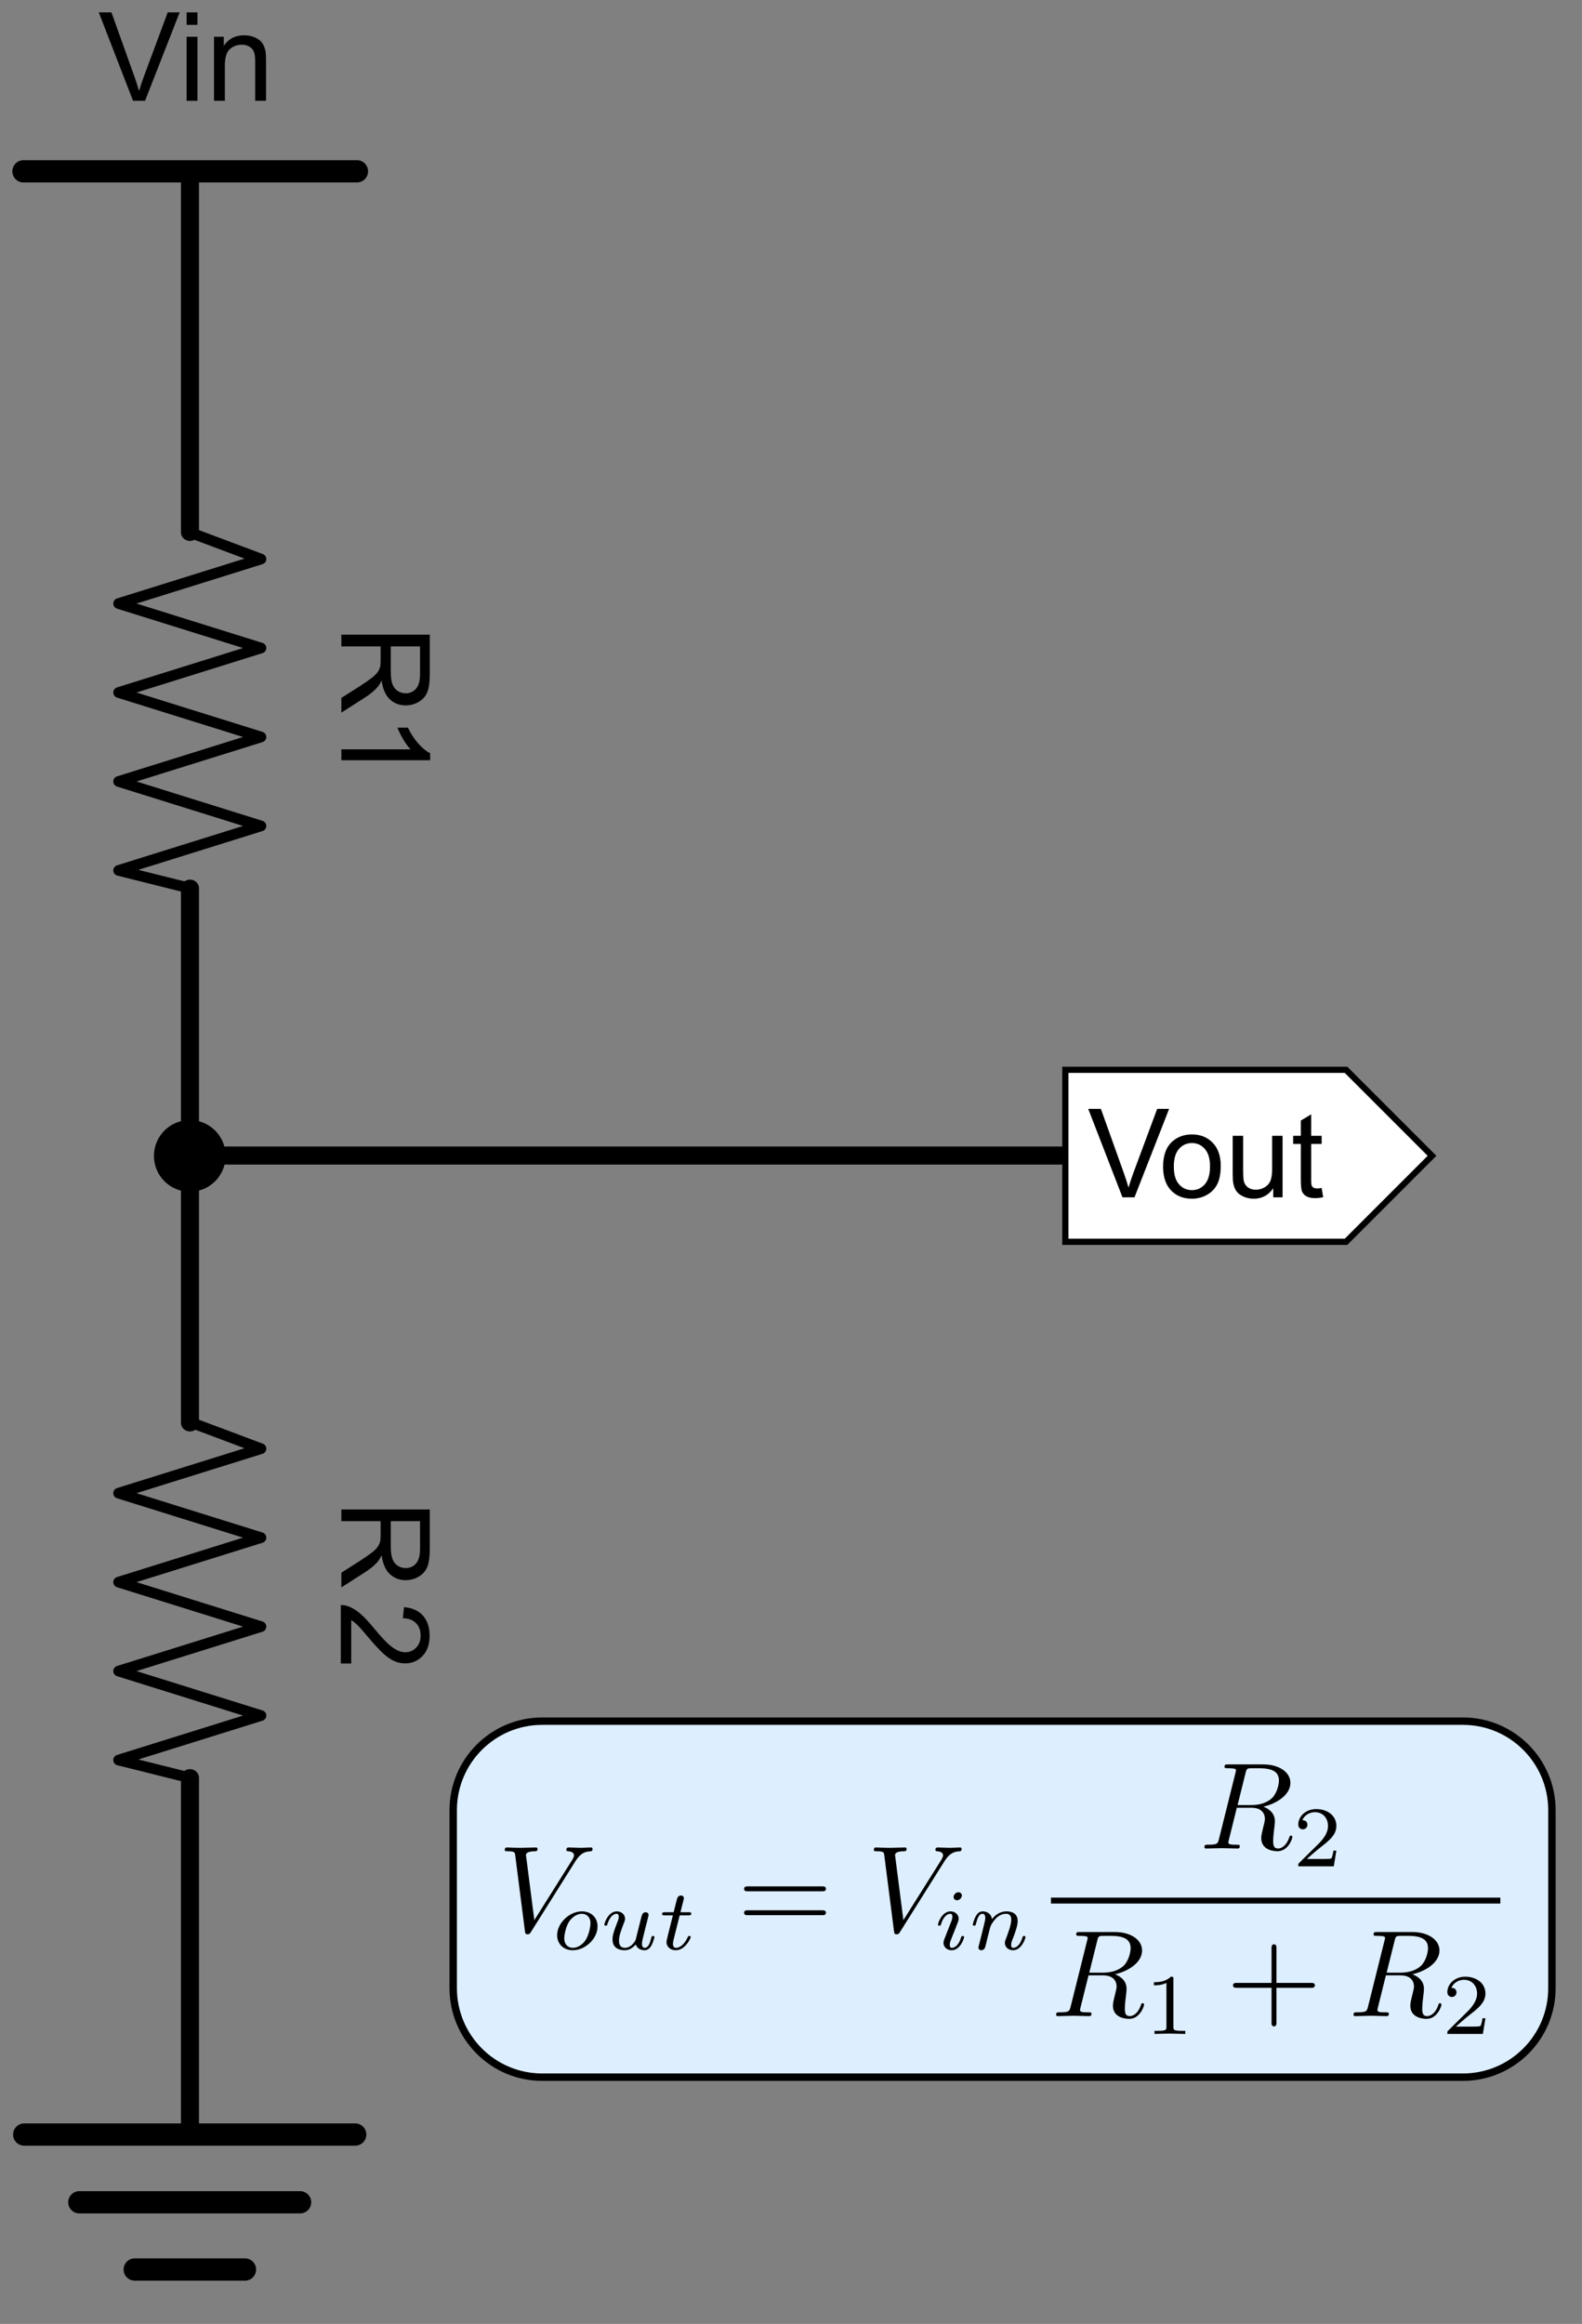 <?xml version="1.0" encoding="UTF-8" standalone="no"?>
<!DOCTYPE svg PUBLIC "-//W3C//DTD SVG 1.1//EN" "http://www.w3.org/Graphics/SVG/1.1/DTD/svg11.dtd">
<svg viewBox="0 0 640 940" version="1.1" xmlns="http://www.w3.org/2000/svg" xmlns:xlink="http://www.w3.org/1999/xlink">
	<rect x="0" y="0" width="640" height="940" fill="#808080" stroke="none"/>
	<g id="VoltageDivider">
		<title>Voltage Divider Circuit, by Adam Stanislav</title>

		<g id="Wiring">
			<path id="WirePlus" d="m73.2 71.5h7.3v143.8a3.65 3.5 0 1,1 -7.3 0z"/>
			<path id="Wires" d="m431.1 463.75a3.5 3.65 0 1,1 0 7.3h-350.6v104.45a3.65 3.5 0 1,1 -7.3 0v-216.2a3.65 3.5 0 1,1 7.3 0v104.45z"/>
			<circle id="Junction" cx="76.778" cy="467.548" r="14.5"/>
			<path id="WireMinus" d="m80.5 862h-7.3v-142.9a3.65 3.5 0 1,1 7.3 0z"/>
		</g>

		<g id="Power">
			<path id="PowerSource" d="m144.4 64.8a4.5 4.5 0 1,1 0 9h-134.9a4.5 4.5 0 1,1 0-9z"/>
			<path id="V" d="m53.823 40.775l-13.861-35.775l5.124 0l9.298 25.989c0.748 2.083 1.375 4.035 1.879 5.857c0.553-1.952 1.196-3.904 1.928-5.857l9.664-25.989l4.831 0l-14.007 35.775h-4.856z"/>
			<path id="in" d="m79.885 40.775h-4.392v-25.916h4.392v25.916zm6.687-25.916h3.953v3.685c1.904-2.847 4.653-4.271 8.249-4.271c1.561 0 2.997 0.281 4.307 0.842c1.309 0.561 2.29 1.297 2.94 2.208c0.651 0.911 1.107 1.993 1.367 3.246c0.163 0.813 0.244 2.237 0.244 4.271v15.935h-4.393v-15.765c0-1.789-0.17-3.127-0.512-4.014c-0.342-0.887-0.948-1.594-1.818-2.123c-0.87-0.529-1.891-0.793-3.063-0.793c-1.871 0-3.485 0.594-4.844 1.781c-1.358 1.188-2.037 3.441-2.037 6.76v14.154h-4.393v-25.916zm-6.687-4.808h-4.392v-5.051h4.392v5.051z"/>
			<path id="Ground" d="m143.7 858.9a4.5 4.5 0 1,1 0 9h-133.9a4.5 4.5 0 1,1 0-9zm-22.3 27.4a4.5 4.5 0 1,1 0 9h-89.3a4.5 4.5 0 1,1 0-9zm-22.3 27.2a4.5 4.5 0 1,1 0 9h-44.6a4.5 4.5 0 1,1 0-9z"/>
		</g>

		<g id="Resistors">
			<path id="Resistor" d="m76.784 213.18l-0.154 0.006l-0.155 0.015l-0.15 0.028l-0.15 0.037l-0.147 0.049l-0.143 0.058l-0.136 0.069l-0.133 0.078l-0.127 0.088l-0.119 0.097l-0.113 0.104l-0.106 0.113l-0.098 0.121l-0.087 0.125l-0.079 0.133l-0.07 0.137l-0.059 0.142l-0.048 0.147l-0.039 0.15l-0.028 0.151l-0.017 0.154l-0.004 0.154l0.004 0.153l0.015 0.154l0.028 0.152l0.039 0.149l0.047 0.146l0.058 0.143l0.07 0.136l0.079 0.135l0.088 0.127l0.095 0.119l0.106 0.114l0.113 0.105l0.119 0.096l0.125 0.088l0.135 0.08l0.137 0.068l0.142 0.059l22.901 8.588l-51.575 16.117l-0.004 0.002l-0.201 0.074l-0.004 0.002l-0.191 0.094l-0.006 0.002l-0.185 0.117l-0.168 0.131l-0.004 0.002l-0.073 0.068l-0.084 0.08l-0.142 0.166l-0.002 0.004l-0.123 0.176l-0.002 0.004l-0.104 0.187v0.002l-0.002 0.002l-0.007 0.016l-0.079 0.179l-0.064 0.209l-0.002 0.006l-0.016 0.08l-0.027 0.129v0.006l-0.021 0.211v0.225l0.021 0.212v0.004l0.024 0.11l0.019 0.099l0.002 0.006l0.004 0.01l0.06 0.199l0.079 0.18l0.007 0.015l0.002 0.002v0.002l0.104 0.188l0.002 0.004l0.123 0.176l0.002 0.003l0.14 0.163l0.002 0.003l0.084 0.081l0.073 0.068l0.004 0.002l0.168 0.131l0.003 0.004l0.084 0.052l0.098 0.061l0.197 0.096l0.004 0.002l0.201 0.074l0.004 0.002l50.979 15.931l-50.959 15.926l-0.024 0.006l-0.148 0.055l-0.053 0.019l-0.004 0.002l-0.191 0.094l-0.006 0.004l-0.182 0.113l-0.003 0.002l-0.094 0.074l-0.074 0.057l-0.004 0.004l-0.157 0.146l-0.142 0.166l-0.002 0.004l-0.123 0.176l-0.002 0.004l-0.104 0.186l-0.002 0.005l-0.086 0.196l-0.064 0.209l-0.002 0.006l-0.019 0.099l-0.024 0.11v0.003l-0.021 0.213v0.225l0.021 0.213v0.004l0.024 0.109l0.019 0.1l0.002 0.006l0.004 0.009l0.06 0.2l0.079 0.179l0.007 0.016l0.002 0.002v0.002l0.104 0.187l0.002 0.006l0.125 0.178l0.14 0.162l0.002 0.004l0.161 0.15l0.168 0.131l0.003 0.004l0.088 0.053l0.094 0.058l0.201 0.1l0.201 0.074l0.004 0.002l50.981 15.932l-50.981 15.931l-0.004 0.002l-0.201 0.075l-0.004 0.002l-0.191 0.093l-0.006 0.002l-0.185 0.115l-0.094 0.075l-0.074 0.056l-0.004 0.004l-0.157 0.149l-0.002 0.002l-0.021 0.025l-0.119 0.137l-0.002 0.004l-0.123 0.175l-0.002 0.004l-0.104 0.188v0.002l-0.002 0.002l-0.011 0.025l-0.075 0.172l-0.064 0.209l-0.002 0.004l-0.021 0.103l-0.022 0.106v0.006l-0.021 0.213v0.222l0.021 0.213v0.006l0.022 0.106l0.021 0.103l0.002 0.004l0.064 0.205v0.004l0.075 0.172l0.011 0.025l0.002 0.002v0.002l0.104 0.188l0.002 0.003l0.125 0.18l0.142 0.166l0.161 0.151l0.074 0.056l0.094 0.074l0.003 0.002l0.182 0.114l0.197 0.095l0.004 0.002l0.201 0.075l0.004 0.002l50.981 15.931l-50.981 15.932l-0.011 0.004l-0.037 0.011l-0.143 0.055l-0.01 0.004l-0.004 0.002l-0.013 0.006l-0.114 0.053l-0.058 0.033l-0.01 0.004l-0.008 0.006l-0.058 0.031l-0.1 0.064l-0.022 0.014l-0.007 0.006l-0.123 0.094l-0.016 0.013l-0.025 0.02l-0.028 0.025l-0.049 0.043l-0.06 0.063l-0.024 0.021l-0.009 0.012l-0.014 0.013l-0.102 0.118l-0.013 0.019l-0.004 0.004l-0.012 0.018l-0.06 0.082l-0.024 0.035l-0.029 0.043l-0.016 0.029l-0.015 0.024l-0.073 0.134l-0.002 0.002v0.002l-0.004 0.008l-0.058 0.129l-0.014 0.039l-0.012 0.025l-0.009 0.034l-0.018 0.046l-0.043 0.149l-0.031 0.15l-0.004 0.024l-0.004 0.021l-0.004 0.035l-0.01 0.073l-0.005 0.084l-0.002 0.025v0.014l-0.002 0.031v0.154l0.011 0.155l0.01 0.066l0.002 0.016l0.004 0.019l0.008 0.051l0.021 0.099l0.01 0.045l0.002 0.004l0.014 0.047l0.031 0.102l0.01 0.025l0.009 0.031l0.018 0.039l0.018 0.049l0.062 0.141l0.076 0.135l0.01 0.013l0.008 0.016l0.066 0.1l0.043 0.056l0.016 0.024l0.008 0.009l0.025 0.034l0.102 0.115l0.109 0.109l0.051 0.043l0.006 0.006l0.009 0.008l0.051 0.043l0.067 0.049l0.045 0.035l0.058 0.035l0.084 0.055l0.016 0.009l0.027 0.016l0.035 0.018l0.059 0.031l0.082 0.037l0.021 0.01l0.014 0.006l0.023 0.009l0.143 0.055l0.02 0.006l0.005 0.002l0.022 0.006l0.103 0.029l28.788 7.195l0.15 0.034l0.152 0.021l0.155 0.01l0.154-0.002l0.152-0.01l0.155-0.023l0.15-0.036l0.146-0.042l0.145-0.055l0.141-0.065l0.134-0.074l0.129-0.084l0.123-0.094l0.115-0.101l0.11-0.11l0.099-0.117l0.092-0.123l0.082-0.131l0.075-0.134l0.062-0.141l0.055-0.145l0.041-0.148l0.033-0.15l0.021-0.155l0.01-0.152l-0.002-0.154l-0.011-0.155l-0.022-0.152l-0.033-0.15l-0.045-0.147l-0.055-0.144l-0.064-0.141l-0.074-0.135l-0.084-0.129l-0.094-0.123l-0.102-0.115l-0.109-0.109l-0.117-0.1l-0.123-0.092l-0.131-0.084l-0.135-0.072l-0.141-0.064l-0.144-0.053l-0.149-0.043l-21.334-5.332l50.243-15.701l0.004-0.002l0.201-0.074l0.004-0.002l0.193-0.094l0.004-0.002l0.182-0.113l0.003-0.002l0.168-0.131l0.004-0.004l0.012-0.012l0.143-0.137l0.003-0.002l0.139-0.162l0.004-0.004l0.125-0.179l0.104-0.188v-0.002l0.002-0.002l0.084-0.197l0.001-0.004l0.065-0.203l0.002-0.006l0.043-0.209v-0.006l0.021-0.213v-0.003v-0.215v-0.004l-0.021-0.213v-0.004l-0.043-0.211l-0.002-0.004l-0.065-0.205l-0.001-0.004l-0.084-0.197l-0.002-0.002v-0.002l-0.012-0.02l-0.092-0.167l-0.004-0.004l-0.121-0.176l-0.143-0.166l-0.003-0.002l-0.143-0.137l-0.012-0.012l-0.004-0.003l-0.168-0.131l-0.003-0.002l-0.182-0.114l-0.004-0.002l-0.193-0.093l-0.004-0.002l-0.201-0.074l-0.004-0.002l-50.983-15.932l50.983-15.932l0.004-0.002l0.201-0.072l0.004-0.002l0.193-0.096l0.004-0.002l0.182-0.113l0.003-0.004l0.075-0.056l0.093-0.075l0.004-0.002l0.155-0.146v-0.002l0.003-0.002l0.139-0.162l0.004-0.004l0.125-0.18l0.104-0.187v-0.002l0.002-0.002l0.084-0.197l0.001-0.004l0.065-0.205l0.002-0.004l0.043-0.209v-0.006l0.021-0.213v-0.004v-0.215v-0.004l-0.021-0.212v-0.006l-0.043-0.209l-0.002-0.004l-0.065-0.205l-0.001-0.004l-0.084-0.197l-0.002-0.002v-0.002l-0.012-0.022l-0.092-0.164l-0.004-0.004l-0.121-0.178l-0.004-0.003l-0.139-0.163l-0.003-0.003l-0.155-0.147l-0.004-0.002l-0.168-0.133l-0.003-0.002l-0.182-0.113l-0.004-0.002l-0.193-0.094l-0.004-0.002l-0.201-0.074l-0.004-0.002l-50.985-15.931l50.985-15.932l0.004-0.002l0.201-0.074l0.004-0.002l0.193-0.094l0.004-0.002l0.182-0.113l0.003-0.004l0.075-0.057l0.093-0.074l0.004-0.002l0.155-0.148l0.003-0.004l0.139-0.162l0.004-0.004l0.125-0.18l0.104-0.187v-0.002l0.002-0.002l0.084-0.198l0.001-0.004l0.065-0.203l0.002-0.005l0.043-0.209v-0.004l0.021-0.213v-0.006v-0.213v-0.006l-0.021-0.211v-0.006l-0.043-0.211l-0.002-0.004l-0.065-0.203l-0.001-0.006l-0.084-0.195l-0.002-0.006l-0.045-0.08l-0.059-0.105l-0.004-0.004l-0.121-0.176l-0.004-0.004l-0.139-0.162l-0.003-0.004l-0.155-0.146l-0.004-0.004l-0.168-0.131l-0.003-0.002l-0.045-0.029l-0.137-0.084l-0.004-0.004l-0.193-0.094l-0.004-0.002l-0.201-0.074l-0.004-0.002l-50.981-15.93l50.942-15.92l0.039-0.011l0.045-0.016l0.06-0.022l0.061-0.025l0.039-0.014l0.015-0.007l0.03-0.012l0.136-0.068l0.016-0.008l0.043-0.026l0.074-0.045l0.035-0.023l0.034-0.022l0.025-0.021l0.033-0.022l0.084-0.068l0.029-0.023l0.006-0.006l0.008-0.008l0.106-0.096l0.031-0.033l0.008-0.008l0.009-0.011l0.057-0.061l0.076-0.094l0.022-0.025l0.088-0.127l0.015-0.027l0.063-0.106l0.025-0.051l0.02-0.033l0.007-0.019l0.018-0.034l0.059-0.142l0.002-0.006l0.046-0.141l0.01-0.041l0.01-0.027l0.006-0.029l0.013-0.051l0.016-0.084l0.01-0.049l0.002-0.019l0.017-0.153v-0.037l0.002-0.01v-0.031l0.002-0.076l-0.002-0.076v-0.035l-0.002-0.012v-0.031l-0.015-0.155l-0.004-0.019l-0.024-0.131l-0.011-0.045l-0.008-0.039l-0.012-0.039l-0.008-0.027l-0.047-0.143v-0.004l-0.058-0.143l-0.024-0.044l-0.003-0.01l-0.012-0.022l-0.031-0.06l-0.036-0.061l-0.027-0.049l-0.012-0.017l-0.004-0.006l-0.087-0.127l-0.022-0.029l-0.021-0.024l-0.053-0.068l-0.059-0.065l-0.01-0.009l-0.005-0.006l-0.032-0.033l-0.103-0.094l-0.01-0.01l-0.008-0.008l-0.039-0.031l-0.072-0.059l-0.031-0.021l-0.03-0.023l-0.029-0.018l-0.035-0.025l-0.109-0.065l-0.012-0.008l-0.014-0.008l-0.137-0.068l-0.019-0.008l-0.027-0.013l-0.057-0.022l-0.039-0.015l-28.787-10.797l-0.147-0.049l-0.148-0.037l-0.152-0.03l-0.153-0.015l-0.154-0.006z"/>
			<path id="R" d="m138.097 256.72h35.775v15.862c0 3.189-0.321 5.613-0.964 7.272c-0.642 1.66-1.777 2.986-3.404 3.978c-1.627 0.993-3.425 1.489-5.393 1.489c-2.538 0-4.677-0.822-6.418-2.465c-1.741-1.643-2.847-4.181-3.319-7.614c-0.602 1.253-1.196 2.205-1.781 2.855c-1.269 1.383-2.856 2.693-4.759 3.929l-9.737 6.223v-5.954l7.443-4.734c2.148-1.383 3.791-2.522 4.929-3.417c1.139-0.895 1.936-1.696 2.392-2.404c0.456-0.707 0.773-1.427 0.952-2.159c0.114-0.537 0.171-1.416 0.171-2.636v-5.491h-15.887v-4.734zm19.986 4.734v10.177c0 2.163 0.224 3.855 0.671 5.075c0.448 1.221 1.164 2.148 2.148 2.782c0.984 0.635 2.054 0.952 3.209 0.952c1.692 0 3.083-0.614 4.173-1.842c1.09-1.229 1.635-3.169 1.635-5.82v-11.324h-11.836z"/>
			<path id="Digit1" d="m138.097 307.503v-4.392h27.991c-1.009-1.058-2.018-2.445-3.026-4.161c-1.009-1.716-1.766-3.258-2.27-4.624h4.246c1.155 2.456 2.554 4.604 4.198 6.442c1.643 1.839 3.237 3.14 4.783 3.905v2.83h-35.922z"/>
			<use xlink:href="#Resistor" y="359.843"/>
			<use xlink:href="#R" y="353.835"/>
			<path id="Digit2" d="m142.097 672.878h-4.222v-23.646c1.057-0.033 2.074 0.138 3.05 0.512c1.611 0.602 3.197 1.566 4.759 2.892c1.562 1.326 3.368 3.241 5.418 5.747c3.188 3.888 5.714 6.515 7.577 7.882c1.863 1.367 3.624 2.05 5.283 2.05c1.741 0 3.209-0.622 4.405-1.867c1.196-1.245 1.794-2.867 1.794-4.868c0-2.115-0.635-3.807-1.904-5.076c-1.269-1.269-3.026-1.912-5.271-1.928l0.464-4.515c3.367 0.309 5.934 1.473 7.699 3.49c1.765 2.017 2.648 4.726 2.648 8.126c0 3.433-0.952 6.15-2.856 8.151c-1.903 2.001-4.262 3.002-7.076 3.002c-1.432 0-2.839-0.293-4.222-0.879c-1.383-0.586-2.839-1.558-4.368-2.916c-1.53-1.359-3.628-3.616-6.296-6.772c-2.213-2.636-3.714-4.328-4.503-5.076c-0.789-0.748-1.582-1.367-2.379-1.855v17.546z"/>
		</g>

		<g id="Output">
			<path id="OutputPin" d="m579.325 467.51l-34.785-34.785h-113.551v69.57h113.551z" fill="#fff" stroke="#000" stroke-width="2.5"/>
			<use xlink:href="#V" x="400.282" y="443.528"/>
			<path id="out" d="m470.535 471.863c0-4.607 1.281-8.02 3.842-10.238c2.14-1.843 4.748-2.764 7.825-2.764c3.42 0 6.216 1.121 8.387 3.362c2.171 2.241 3.256 5.337 3.256 9.289c0 3.201-0.48 5.72-1.441 7.555c-0.96 1.835-2.358 3.26-4.193 4.275c-1.835 1.016-3.838 1.523-6.009 1.523c-3.483 0-6.298-1.116-8.446-3.35c-2.147-2.233-3.221-5.451-3.221-9.652zm48.33 12.44h-3.771v-3.655c-1.937 2.812-4.569 4.217-7.895 4.217c-1.468 0-2.839-0.281-4.112-0.843c-1.273-0.562-2.218-1.269-2.834-2.12c-0.617-0.851-1.051-1.894-1.301-3.128c-0.171-0.828-0.257-2.14-0.257-3.936v-15.415h4.217v13.799c0 2.202 0.085 3.686 0.257 4.451c0.266 1.109 0.828 1.98 1.687 2.612c0.859 0.633 1.921 0.949 3.186 0.949c1.265 0 2.452-0.324 3.561-0.972c1.109-0.648 1.894-1.531 2.354-2.647c0.461-1.117 0.692-2.738 0.692-4.862v-13.33h4.216v24.88zm11.574-24.88h4.24v3.28h-4.24v14.548c0 1.203 0.074 1.976 0.222 2.32c0.148 0.343 0.391 0.617 0.726 0.82c0.336 0.203 0.816 0.304 1.441 0.304c0.469 0 1.086-0.054 1.851-0.164l0.609 3.725c-1.187 0.25-2.249 0.375-3.186 0.375c-1.531 0-2.718-0.242-3.561-0.726c-0.843-0.484-1.437-1.121-1.781-1.91c-0.343-0.788-0.515-2.448-0.515-4.978v-14.314h-3.092v-3.28h3.092v-6.161l4.194-2.53v8.691zm-55.57 12.44c0 3.186 0.695 5.572 2.085 7.157c1.39 1.585 3.139 2.378 5.248 2.378c2.093 0 3.834-0.797 5.224-2.39c1.39-1.593 2.085-4.021 2.085-7.285c0-3.077-0.699-5.408-2.097-6.993c-1.397-1.586-3.135-2.378-5.212-2.378c-2.109 0-3.858 0.788-5.248 2.366c-1.39 1.577-2.085 3.959-2.085 7.145z"/>
		</g>

		<g id="Formula">
			<title>It is easier to remember if you define D2 = 1 / (R1 + R2) because then Vout = Vin * R2D2.</title>

			<path id="Callout" d="m627.83 732.192c0-19.87-16.132-36.001-36.001-36.001h-372.485c-19.87 0-36.001 16.131-36.001 36.001v72.002c0 19.87 16.131 36.001 36.001 36.001h372.485c19.869 0 36.001-16.131 36.001-36.001z" fill="#def" stroke="#000" stroke-width="3" stroke-linecap="round" stroke-linejoin="round" stroke-miterlimit="1.5"/>
			<path id="Voltage" d="m232.704 752.963c2.44-3.885 4.535-4.035 6.375-4.135c0.6-0.05 0.65-0.9 0.65-0.945c0-0.4-0.25-0.6-0.65-0.6c-1.295 0-2.74 0.15-4.085 0.15c-1.64 0-3.335-0.15-4.93-0.15c-0.3 0-0.945 0-0.945 0.945c0 0.55 0.445 0.6 0.795 0.6c1.345 0.1 2.29 0.595 2.29 1.645c0 0.745-0.745 1.84-0.745 1.89l-15.295 24.31l-3.385-26.35c0-0.85 1.145-1.495 3.435-1.495c0.7 0 1.245 0 1.245-0.995c0-0.45-0.395-0.55-0.695-0.55c-1.99 0-4.135 0.15-6.175 0.15c-0.9 0-1.845-0.05-2.74-0.05c-0.9 0-1.845-0.1-2.69-0.1c-0.35 0-0.95 0-0.95 0.945c0 0.6 0.45 0.6 1.245 0.6c2.79 0 2.84 0.445 2.99 1.695l3.935 30.735c0.15 0.995 0.35 1.145 1 1.145c0.795 0 0.995-0.25 1.395-0.9l17.93-28.54z"/>
			<path id="subout" d="m257.604 782.858c-0.175 0.695-0.49 2.02-0.56 2.055c-0.66 1.08-2.055 2.965-4.22 2.965c-2.405 0-2.405-2.265-2.405-2.895c0-2.055 0.975-4.53 1.955-7.08c0.275-0.695 0.485-1.22 0.485-1.775c0-1.815-1.535-3-3.31-3c-3.49 0-5.055 4.775-5.055 5.335c0 0.455 0.485 0.455 0.59 0.455c0.49 0 0.525-0.175 0.63-0.56c0.835-2.86 2.37-4.255 3.73-4.255c0.59 0 0.87 0.385 0.87 1.22c0 0.805-0.28 1.535-0.625 2.34c-1.885 4.81-1.885 5.82-1.885 6.765c0 0.59 0 2.195 1.29 3.31c1.01 0.835 2.37 1.115 3.59 1.115c2.2 0 3.385-1.185 4.535-2.3c0.765 2.23 3.105 2.3 3.52 2.3c1.185 0 2.095-0.695 2.755-1.845c0.77-1.36 1.255-3.385 1.255-3.49c0-0.45-0.485-0.45-0.59-0.45c-0.49 0-0.525 0.135-0.77 1.08c-0.415 1.64-1.08 3.73-2.545 3.73c-0.905 0-1.15-0.8-1.15-1.71c0-0.59 0.28-1.845 0.525-2.755c0.245-0.94 0.59-2.37 0.765-3.135l0.805-3.105c0.205-0.87 0.59-2.405 0.59-2.58c0-0.7-0.555-1.115-1.15-1.115c-1.29 0-1.535 1.01-1.815 2.125l-1.81 7.255zm-15.865-3.63c0-3.87-2.895-6.1-6.315-6.1c-5.16 0-10.04 4.845-10.04 9.625c0 3.485 2.545 6.1 6.345 6.1c4.985 0 10.01-4.6 10.01-9.625zm30.72 5.51c-0.07 0.35-0.21 1.08-0.21 1.43c0 1.255 0.485 1.71 1.22 1.71c1.915 0 3.695-1.955 4.67-4.15c0.28-0.595 0.315-0.66 0.735-0.66c0.105 0 0.555 0 0.555 0.45c0 0.455-2.195 5.335-6.065 5.335c-1.99 0-3.73-1.255-3.73-3.31c0-0.455 0.31-1.71 0.52-2.58l2.06-8.23h-3.315c-0.625 0-1.045 0-1.045-0.49c0-0.765 0.455-0.765 1.115-0.765h3.56c1.53-6.07 1.08-4.395 1.325-5.265c0.24-0.91 0.765-1.5 1.635-1.5c0.7 0 1.185 0.485 1.185 1.115c0 0.14-0.07 0.315-0.1 0.49l-1.295 5.16h3.315c0.595 0 1.045 0 1.045 0.485c0 0.77-0.45 0.77-1.115 0.77h-3.555l-2.51 10.005zm-40.695 3.14c-1.745 0-3.485-1.115-3.485-3.87c0-1.43 0.66-4.85 2.02-6.835c1.5-2.16 3.525-3.07 5.09-3.07c1.885 0 3.49 1.29 3.49 3.87c0 0.84-0.42 4.29-1.955 6.73c-1.325 2.06-3.415 3.175-5.16 3.175z"/>
			<path id="equal" d="m332.444 765.018c0.745 0 1.695 0 1.695-1c0-0.995-0.95-0.995-1.645-0.995h-29.84c-0.695 0-1.645 0-1.645 0.995c0 1 0.95 1 1.695 1l29.74 0zm0.05 9.66c0.695 0 1.645 0 1.645-0.995c0-0.995-0.95-0.995-1.695-0.995h-29.74c-0.745 0-1.695 0-1.695 0.995c0 0.995 0.95 0.995 1.645 0.995l29.84 0z"/>
			<use xlink:href="#Voltage" x="149.305"/>
			<path id="subin" d="m382.004 784.428c-0.14 0.45-0.31 0.87-0.31 1.46c0 1.64 1.395 2.965 3.31 2.965c3.49 0 5.02-4.81 5.02-5.335c0-0.45-0.45-0.45-0.555-0.45c-0.49 0-0.525 0.205-0.665 0.59c-0.8 2.79-2.335 4.22-3.695 4.22c-0.695 0-0.87-0.455-0.87-1.22c0-0.805 0.245-1.465 0.555-2.23c0.35-0.945 0.735-1.885 1.115-2.79c0.315-0.84 1.57-4.01 1.71-4.43c0.105-0.35 0.21-0.765 0.21-1.115c0-1.64-1.395-2.965-3.315-2.965c-3.45 0-5.055 4.74-5.055 5.335c0 0.455 0.49 0.455 0.595 0.455c0.485 0 0.52-0.175 0.625-0.56c0.91-3 2.445-4.255 3.735-4.255c0.555 0 0.87 0.28 0.87 1.22c0 0.805-0.21 1.325-1.08 3.49l-2.2 5.615zm14.16 1.88l1.115-4.465c0.175-0.765 0.525-2.195 0.765-3.135c0.245-0.94 0.56-2.235 0.56-2.895c0-0.94-0.245-1.71-1.15-1.71c-1.36 0-2.025 1.71-2.545 3.765c-0.245 0.945-0.28 1.05-0.77 1.05c-0.105 0-0.59 0-0.59-0.455c0-0.175 0.485-2.16 1.255-3.45c0.45-0.805 1.255-1.885 2.755-1.885c1.43 0 3.485 0.765 3.73 3.175c1.045-1.395 3-3.175 5.89-3.175c1.85 0 4.535 0.595 4.535 3.975c0 1.955-1.43 5.65-1.85 6.73c-0.625 1.57-0.8 2.02-0.8 2.825c0 0.73 0.14 1.22 0.87 1.22c1.395 0 2.895-1.43 3.7-4.22c0.14-0.385 0.175-0.59 0.66-0.59c0.105 0 0.56 0 0.56 0.45c0 0.525-1.535 5.335-5.02 5.335c-1.78 0-3.315-1.15-3.315-3c0-0.59 0.14-0.905 0.525-1.88c0.555-1.465 2.055-5.335 2.055-7.43c0-0.66-0.035-2.44-2.055-2.44c-2.615 0-4.255 1.815-5.23 3.21c-1.015 1.43-1.085 1.71-1.465 3.14c-0.175 0.8-0.385 1.565-0.595 2.335c-0.21 0.87-0.59 2.475-0.765 3.135c-0.175 0.735-0.455 1.85-0.63 2.165c-0.175 0.315-0.73 0.765-1.36 0.765c-0.555 0-1.185-0.35-1.185-1.115c0-0.105 0.21-0.975 0.35-1.43zm-7.045-19.595c0-0.56-0.42-1.325-1.395-1.325c-0.94 0-1.95 0.905-1.95 1.915c0 0.595 0.45 1.325 1.395 1.325c1.01 0 1.95-0.975 1.95-1.915z"/>
			<g id="R2">
				<path id="Resistance" d="m503.904 717.118c0.295-1.195 0.445-1.69 1.39-1.84c0.45-0.05 2.045-0.05 3.04-0.05c3.54 0 9.065 0 9.065 4.93c0 1.695-0.795 5.13-2.74 7.075c-1.295 1.295-3.935 2.89-8.415 2.89l-5.58 0l3.24-13.005zm7.17 13.65c5.03-1.095 10.96-4.58 10.96-9.615c0-4.28-4.485-7.47-11.01-7.47h-14.195c-0.995 0-1.445 0-1.445 0.995c0 0.55 0.45 0.55 1.395 0.55c0.1 0 1.045 0 1.89 0.1c0.9 0.1 1.345 0.15 1.345 0.795c0 0.2-0.05 0.35-0.195 0.945l-6.675 26.75c-0.5 1.945-0.6 2.345-4.535 2.345c-0.895 0-1.345 0-1.345 0.995c0 0.545 0.6 0.545 0.695 0.545c1.395 0 4.885-0.145 6.28-0.145c1.395 0 4.93 0.145 6.325 0.145c0.4 0 0.995 0 0.995-0.995c0-0.545-0.445-0.545-1.395-0.545c-1.84 0-3.235 0-3.235-0.9c0-0.295 0.1-0.545 0.15-0.845l3.285-13.2h5.93c4.53 0 5.43 2.79 5.43 4.53c0 0.75-0.4 2.295-0.7 3.44c-0.35 1.395-0.795 3.235-0.795 4.235c0 5.38 5.975 5.38 6.625 5.38c4.235 0 5.975-5.035 5.975-5.73c0-0.6-0.545-0.6-0.595-0.6c-0.45 0-0.55 0.35-0.65 0.7c-1.245 3.685-3.385 4.53-4.53 4.53c-1.645 0-1.995-1.095-1.995-3.035c0-1.545 0.3-4.085 0.5-5.68c0.1-0.695 0.2-1.645 0.2-2.34c0-3.835-3.34-5.38-4.685-5.88z"/>
				<path id="sub2" d="m540.629 748.558h-1.185c-0.105 0.77-0.45 2.825-0.905 3.175c-0.28 0.21-2.965 0.21-3.455 0.21h-6.415c3.665-3.245 4.885-4.22 6.975-5.86c2.58-2.055 4.985-4.22 4.985-7.53c0-4.22-3.695-6.8-8.16-6.8c-4.32 0-7.25 3.035-7.25 6.24c0 1.78 1.5 1.955 1.845 1.955c0.84 0 1.85-0.595 1.85-1.85c0-0.625-0.245-1.85-2.055-1.85c1.08-2.475 3.45-3.24 5.09-3.24c3.485 0 5.3 2.72 5.3 5.545c0 3.03-2.165 5.44-3.28 6.695l-8.4 8.295c-0.35 0.315-0.35 0.385-0.35 1.36h14.365z"/>
			</g>
			<rect id="lomitko" x="425.164" y="767.563" width="181.8" height="2.4"/>
			<use xlink:href="#Resistance" x="-60" y="67.8"/>
			<path id="sub1" d="m474.704 800.528c0-0.94-0.07-0.975-1.045-0.975c-2.235 2.195-5.405 2.23-6.835 2.23v1.255c0.835 0 3.135 0 5.055-0.975v17.785c0 1.15 0 1.6-3.49 1.6h-1.325v1.255c0.63-0.035 4.92-0.135 6.21-0.135c1.08 0 5.475 0.1 6.24 0.135v-1.255h-1.325c-3.485 0-3.485-0.45-3.485-1.6v-19.32z"/>
			<path id="plus" d="m516.394 804.048h13.9c0.695 0 1.645 0 1.645-0.995c0-0.995-0.95-0.995-1.645-0.995h-13.9v-13.95c0-0.695 0-1.645-0.995-1.645c-0.995 0-0.995 0.95-0.995 1.645v13.95h-13.95c-0.695 0-1.645 0-1.645 0.995c0 0.995 0.95 0.995 1.645 0.995h13.95v13.95c0 0.695 0 1.64 0.995 1.64c0.995 0 0.995-0.945 0.995-1.64v-13.95z"/>
			<use xlink:href="#R2" x="60.305" y="67.8"/>
		</g>
	</g>
</svg>
